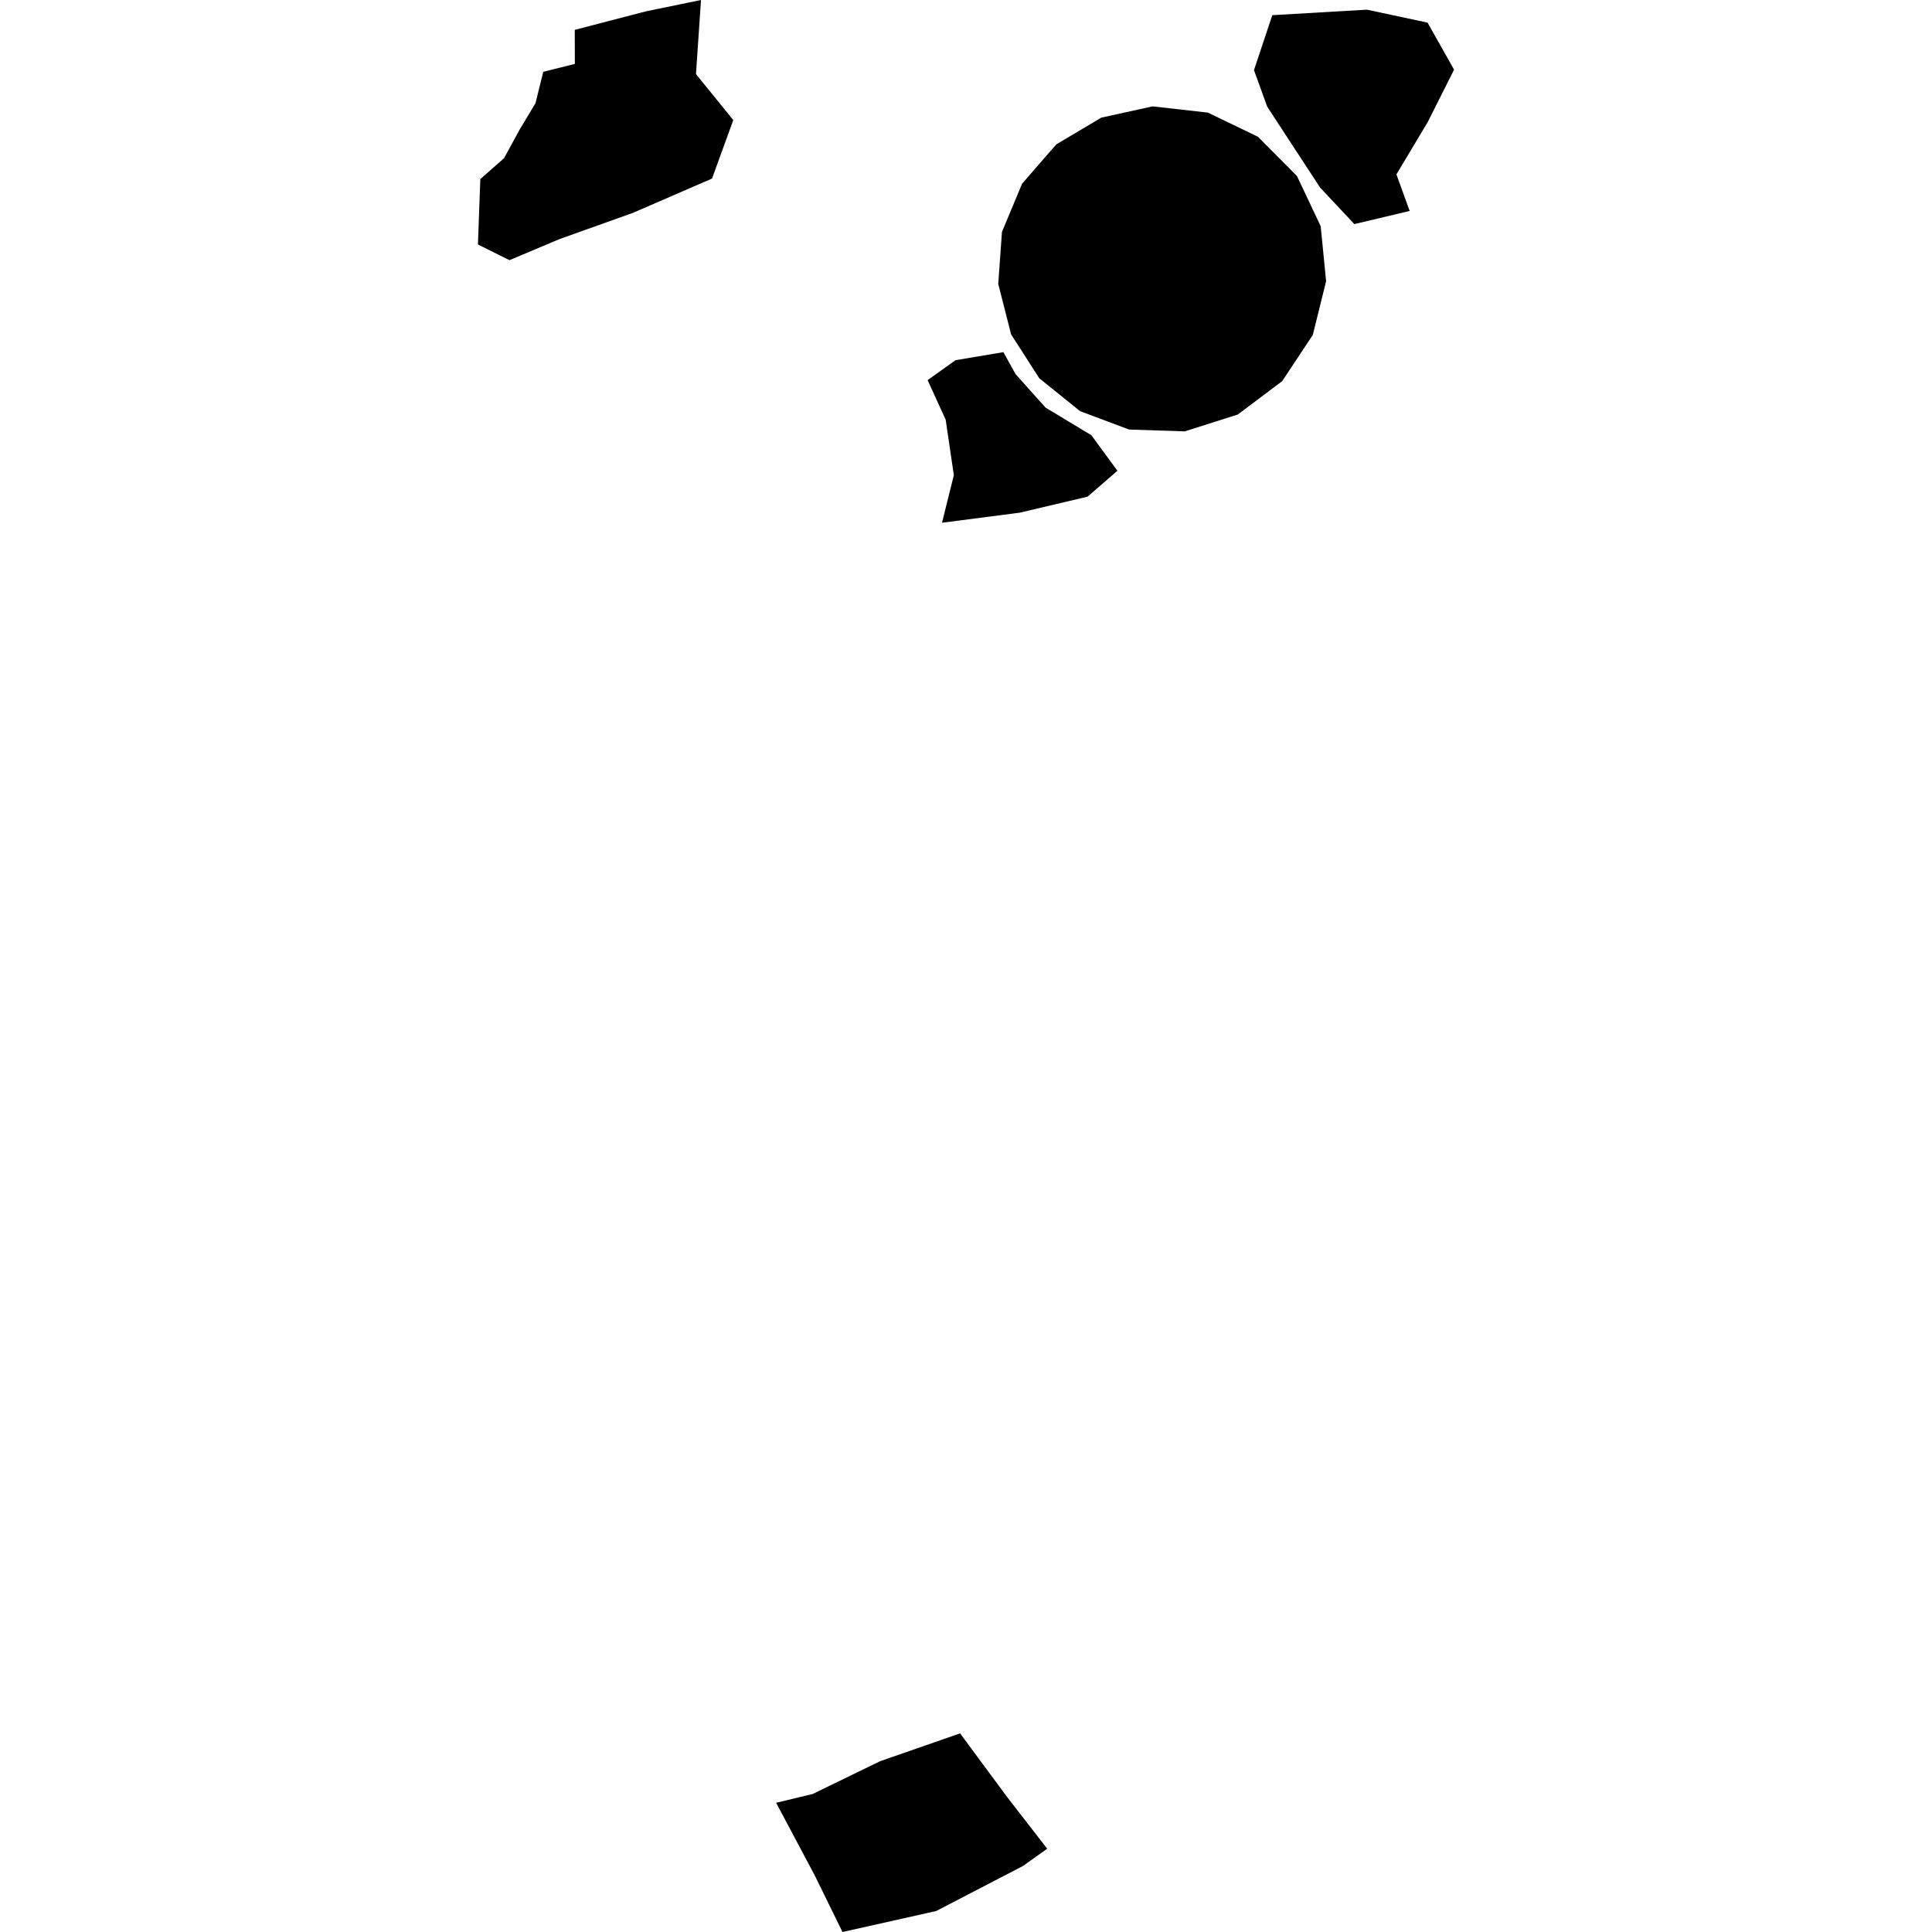 <?xml version="1.0" encoding="utf-8" standalone="no"?>
<!DOCTYPE svg PUBLIC "-//W3C//DTD SVG 1.1//EN"
  "http://www.w3.org/Graphics/SVG/1.1/DTD/svg11.dtd">
<!-- Created with matplotlib (https://matplotlib.org/) -->
<svg height="288pt" version="1.1" viewBox="0 0 288 288" width="288pt" xmlns="http://www.w3.org/2000/svg" xmlns:xlink="http://www.w3.org/1999/xlink">
 <defs>
  <style type="text/css">
*{stroke-linecap:butt;stroke-linejoin:round;}
  </style>
 </defs>
 <g id="figure_1">
  <g id="patch_1">
   <path d="M 0 288 
L 288 288 
L 288 0 
L 0 0 
z
" style="fill:none;opacity:0;"/>
  </g>
  <g id="axes_1">
   <g id="PatchCollection_1">
    <path clip-path="url(#pe76f7adfc3)" d="M 171.814 15.856 
L 180.052 16.785 
L 187.521 20.385 
L 193.343 26.25 
L 196.872 33.724 
L 197.681 41.92 
L 195.696 49.933 
L 191.134 56.815 
L 184.519 61.79 
L 176.61 64.303 
L 168.315 64.031 
L 161.009 61.292 
L 154.926 56.39 
L 150.726 49.851 
L 148.807 42.328 
L 149.359 34.581 
L 152.355 27.397 
L 154.252 25.205 
L 157.462 21.521 
L 164.167 17.538 
L 171.814 15.856 
"/>
    <path clip-path="url(#pe76f7adfc3)" d="M 143.118 258.39 
L 131.22 262.532 
L 121.137 267.428 
L 115.698 268.739 
L 121.429 279.52 
L 125.59 288 
L 139.553 284.874 
L 152.484 278.163 
L 156.106 275.587 
L 150.133 267.884 
L 143.118 258.39 
"/>
    <path clip-path="url(#pe76f7adfc3)" d="M 79.825 15.375 
L 80.985 10.704 
L 85.692 9.526 
L 85.68 4.45 
L 96.265 1.697 
L 104.497 0 
L 103.748 11.044 
L 109.309 17.901 
L 106.14 26.617 
L 94.376 31.722 
L 83.399 35.643 
L 75.946 38.782 
L 71.244 36.445 
L 71.602 26.7 
L 75.134 23.584 
L 77.479 19.29 
L 79.825 15.375 
"/>
    <path clip-path="url(#pe76f7adfc3)" d="M 189.658 2.263 
L 203.773 1.441 
L 212.804 3.375 
L 216.756 10.381 
L 212.839 18.18 
L 208.162 25.995 
L 210.135 31.446 
L 201.889 33.406 
L 196.785 27.963 
L 188.901 15.903 
L 186.927 10.452 
L 189.658 2.263 
"/>
    <path clip-path="url(#pe76f7adfc3)" d="M 140.421 77.926 
L 152.004 76.425 
L 162.121 74.038 
L 166.574 70.176 
L 162.685 64.876 
L 155.843 60.75 
L 151.369 55.742 
L 149.577 52.494 
L 142.441 53.692 
L 138.279 56.663 
L 140.97 62.565 
L 142.189 70.833 
L 140.421 77.926 
"/>
   </g>
  </g>
 </g>
 <defs>
  <clipPath id="pe76f7adfc3">
   <rect height="288" width="145.511" x="71.244" y="0"/>
  </clipPath>
 </defs>
</svg>
